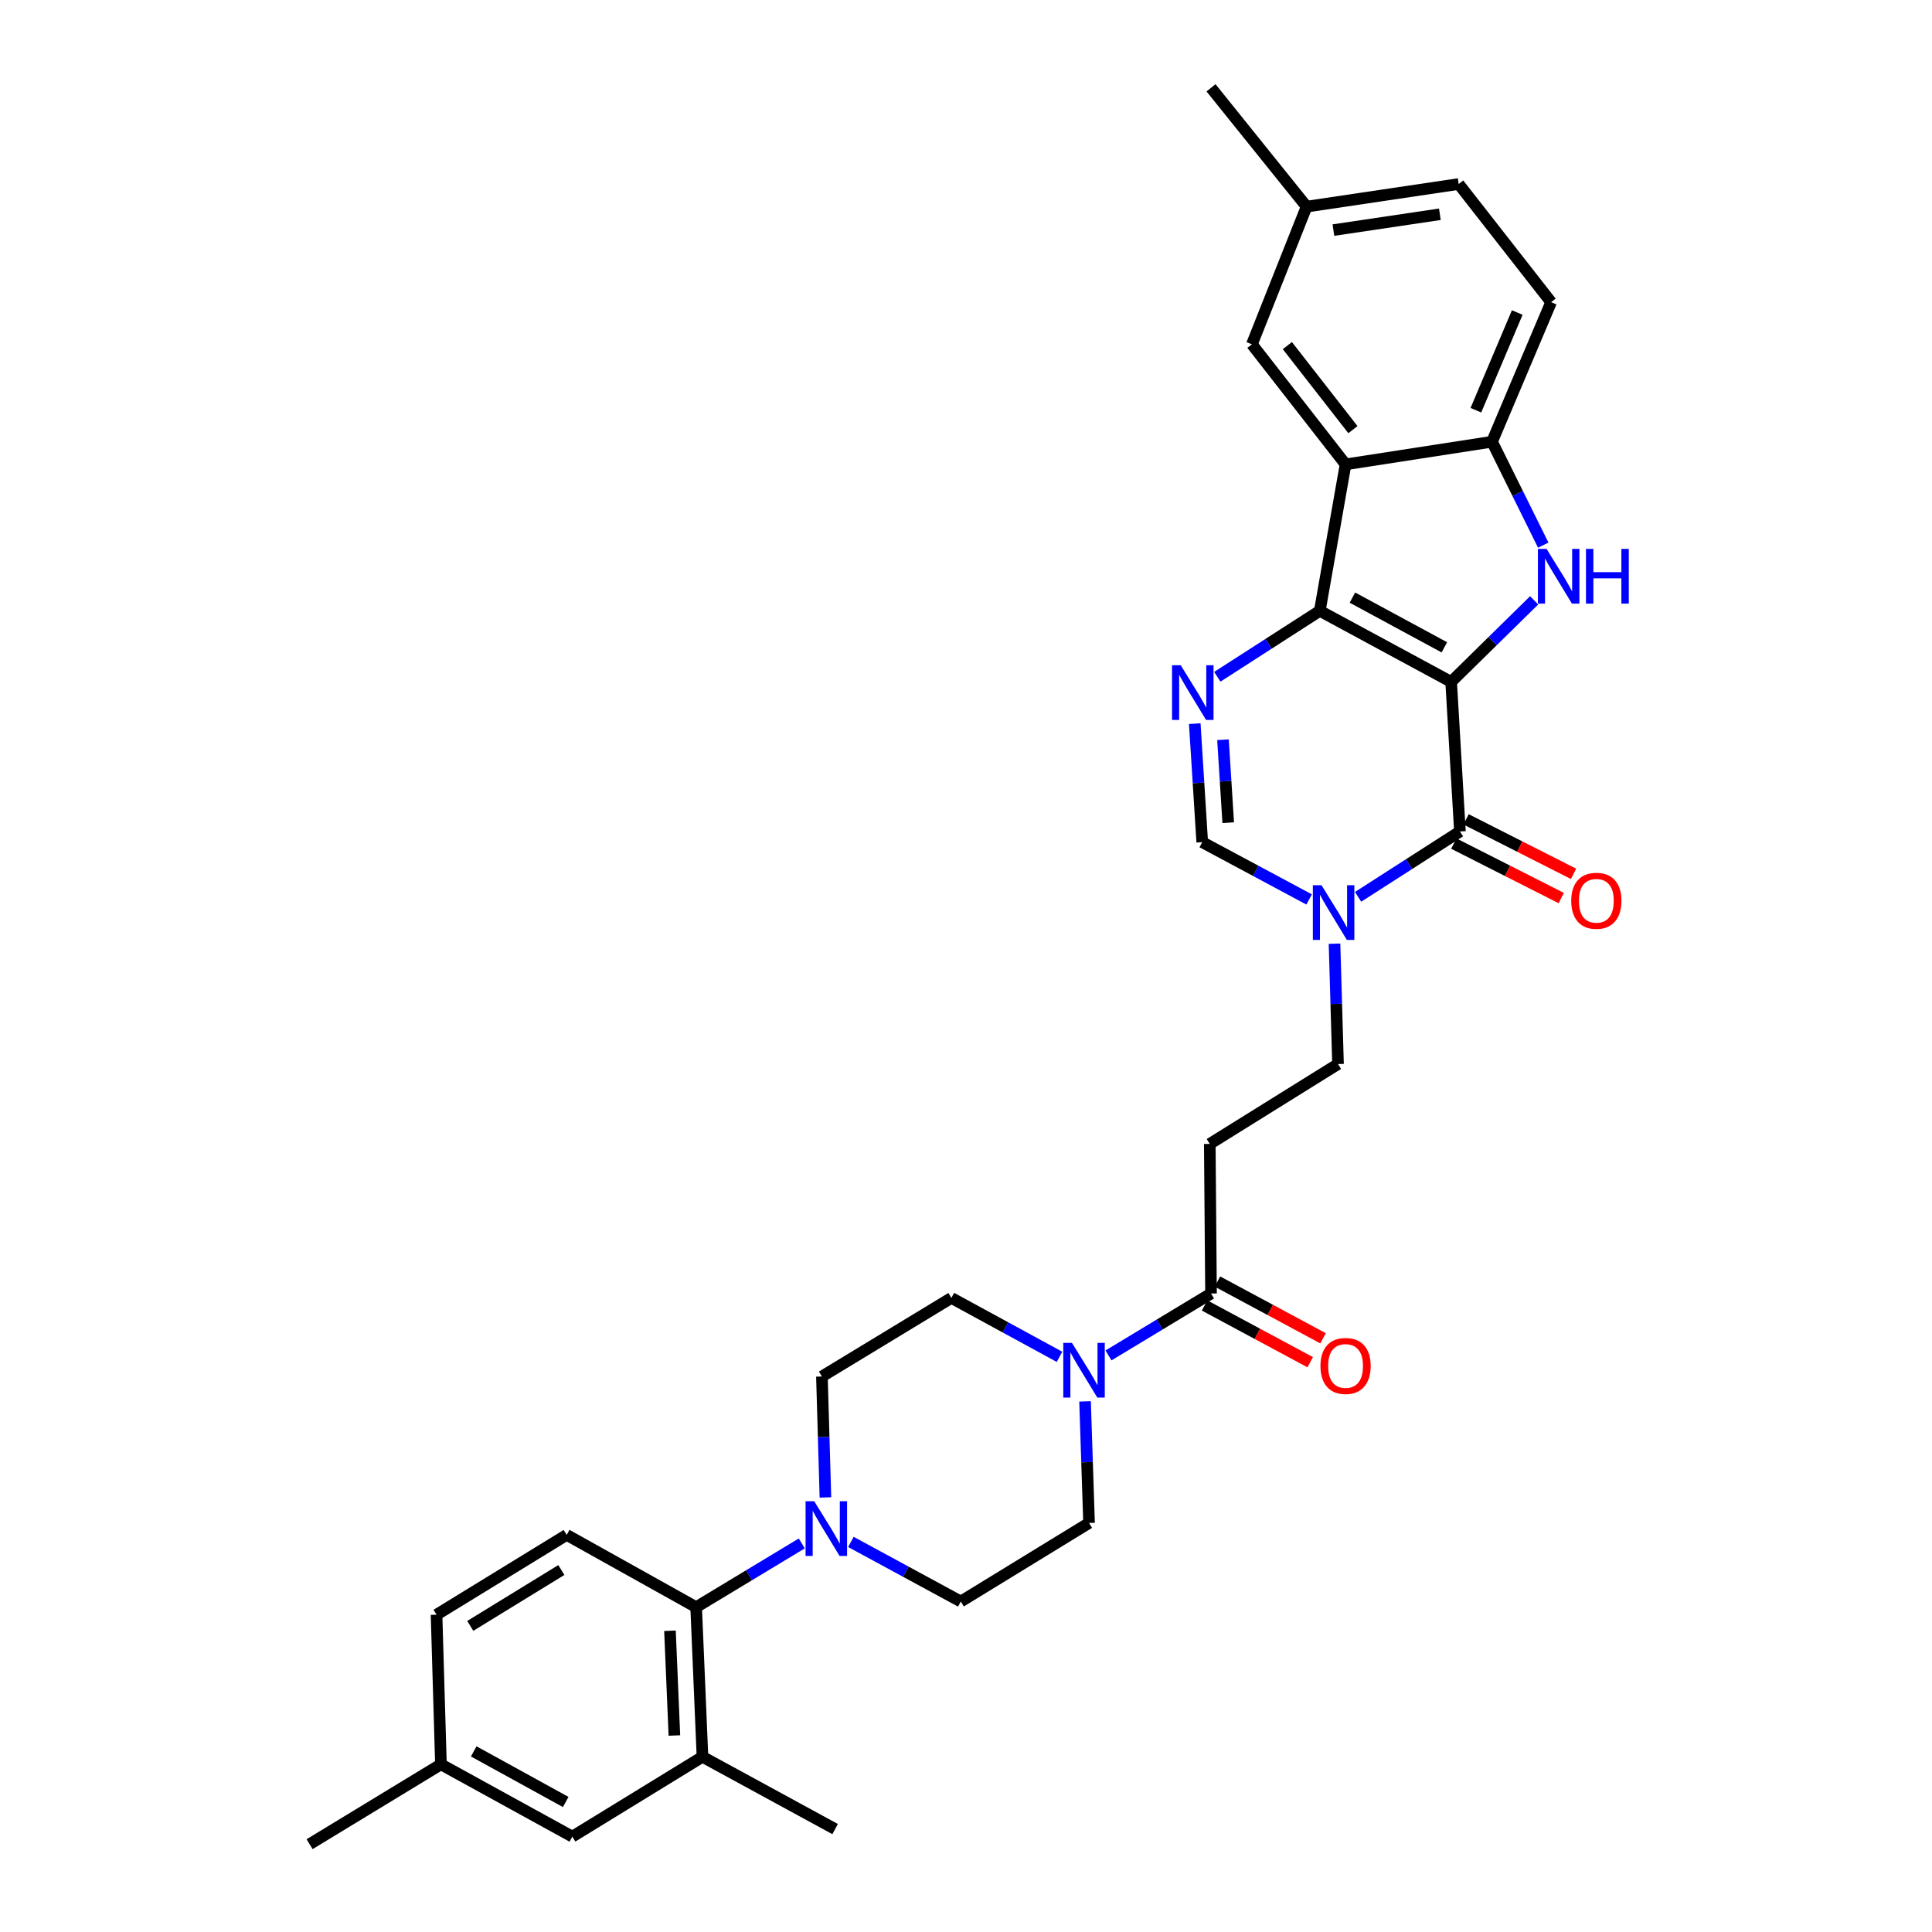 <?xml version='1.0' encoding='iso-8859-1'?>
<svg version='1.1' baseProfile='full'
              xmlns='http://www.w3.org/2000/svg'
                      xmlns:rdkit='http://www.rdkit.org/xml'
                      xmlns:xlink='http://www.w3.org/1999/xlink'
                  xml:space='preserve'
width='1000px' height='1000px' viewBox='0 0 1000 1000'>
<!-- END OF HEADER -->
<rect style='opacity:1.0;fill:#FFFFFF;stroke:none' width='1000' height='1000' x='0' y='0'> </rect>
<path class='bond-0' d='M 751.111,352.939 L 683.125,316.166' style='fill:none;fill-rule:evenodd;stroke:#000000;stroke-width:6px;stroke-linecap:butt;stroke-linejoin:miter;stroke-opacity:1' />
<path class='bond-0' d='M 747.6,335.059 L 700.01,309.318' style='fill:none;fill-rule:evenodd;stroke:#000000;stroke-width:6px;stroke-linecap:butt;stroke-linejoin:miter;stroke-opacity:1' />
<path class='bond-1' d='M 751.111,352.939 L 772.589,331.837' style='fill:none;fill-rule:evenodd;stroke:#000000;stroke-width:6px;stroke-linecap:butt;stroke-linejoin:miter;stroke-opacity:1' />
<path class='bond-1' d='M 772.589,331.837 L 794.068,310.735' style='fill:none;fill-rule:evenodd;stroke:#0000FF;stroke-width:6px;stroke-linecap:butt;stroke-linejoin:miter;stroke-opacity:1' />
<path class='bond-2' d='M 751.111,352.939 L 755.656,430.366' style='fill:none;fill-rule:evenodd;stroke:#000000;stroke-width:6px;stroke-linecap:butt;stroke-linejoin:miter;stroke-opacity:1' />
<path class='bond-3' d='M 683.125,316.166 L 656.603,333.232' style='fill:none;fill-rule:evenodd;stroke:#000000;stroke-width:6px;stroke-linecap:butt;stroke-linejoin:miter;stroke-opacity:1' />
<path class='bond-3' d='M 656.603,333.232 L 630.082,350.299' style='fill:none;fill-rule:evenodd;stroke:#0000FF;stroke-width:6px;stroke-linecap:butt;stroke-linejoin:miter;stroke-opacity:1' />
<path class='bond-4' d='M 683.125,316.166 L 696.463,240.355' style='fill:none;fill-rule:evenodd;stroke:#000000;stroke-width:6px;stroke-linecap:butt;stroke-linejoin:miter;stroke-opacity:1' />
<path class='bond-6' d='M 798.783,282.165 L 785.528,255.403' style='fill:none;fill-rule:evenodd;stroke:#0000FF;stroke-width:6px;stroke-linecap:butt;stroke-linejoin:miter;stroke-opacity:1' />
<path class='bond-6' d='M 785.528,255.403 L 772.273,228.641' style='fill:none;fill-rule:evenodd;stroke:#000000;stroke-width:6px;stroke-linecap:butt;stroke-linejoin:miter;stroke-opacity:1' />
<path class='bond-5' d='M 755.656,430.366 L 729.304,447.282' style='fill:none;fill-rule:evenodd;stroke:#000000;stroke-width:6px;stroke-linecap:butt;stroke-linejoin:miter;stroke-opacity:1' />
<path class='bond-5' d='M 729.304,447.282 L 702.952,464.199' style='fill:none;fill-rule:evenodd;stroke:#0000FF;stroke-width:6px;stroke-linecap:butt;stroke-linejoin:miter;stroke-opacity:1' />
<path class='bond-17' d='M 752.478,436.635 L 780.293,450.736' style='fill:none;fill-rule:evenodd;stroke:#000000;stroke-width:6px;stroke-linecap:butt;stroke-linejoin:miter;stroke-opacity:1' />
<path class='bond-17' d='M 780.293,450.736 L 808.109,464.838' style='fill:none;fill-rule:evenodd;stroke:#FF0000;stroke-width:6px;stroke-linecap:butt;stroke-linejoin:miter;stroke-opacity:1' />
<path class='bond-17' d='M 758.834,424.097 L 786.649,438.199' style='fill:none;fill-rule:evenodd;stroke:#000000;stroke-width:6px;stroke-linecap:butt;stroke-linejoin:miter;stroke-opacity:1' />
<path class='bond-17' d='M 786.649,438.199 L 814.465,452.3' style='fill:none;fill-rule:evenodd;stroke:#FF0000;stroke-width:6px;stroke-linecap:butt;stroke-linejoin:miter;stroke-opacity:1' />
<path class='bond-33' d='M 618.404,374.567 L 620.34,405.239' style='fill:none;fill-rule:evenodd;stroke:#0000FF;stroke-width:6px;stroke-linecap:butt;stroke-linejoin:miter;stroke-opacity:1' />
<path class='bond-33' d='M 620.34,405.239 L 622.276,435.911' style='fill:none;fill-rule:evenodd;stroke:#000000;stroke-width:6px;stroke-linecap:butt;stroke-linejoin:miter;stroke-opacity:1' />
<path class='bond-33' d='M 633.013,382.883 L 634.368,404.353' style='fill:none;fill-rule:evenodd;stroke:#0000FF;stroke-width:6px;stroke-linecap:butt;stroke-linejoin:miter;stroke-opacity:1' />
<path class='bond-33' d='M 634.368,404.353 L 635.724,425.824' style='fill:none;fill-rule:evenodd;stroke:#000000;stroke-width:6px;stroke-linecap:butt;stroke-linejoin:miter;stroke-opacity:1' />
<path class='bond-15' d='M 696.463,240.355 L 647.983,178.21' style='fill:none;fill-rule:evenodd;stroke:#000000;stroke-width:6px;stroke-linecap:butt;stroke-linejoin:miter;stroke-opacity:1' />
<path class='bond-15' d='M 700.274,222.387 L 666.338,178.886' style='fill:none;fill-rule:evenodd;stroke:#000000;stroke-width:6px;stroke-linecap:butt;stroke-linejoin:miter;stroke-opacity:1' />
<path class='bond-32' d='M 696.463,240.355 L 772.273,228.641' style='fill:none;fill-rule:evenodd;stroke:#000000;stroke-width:6px;stroke-linecap:butt;stroke-linejoin:miter;stroke-opacity:1' />
<path class='bond-7' d='M 677.601,465.553 L 649.939,450.732' style='fill:none;fill-rule:evenodd;stroke:#0000FF;stroke-width:6px;stroke-linecap:butt;stroke-linejoin:miter;stroke-opacity:1' />
<path class='bond-7' d='M 649.939,450.732 L 622.276,435.911' style='fill:none;fill-rule:evenodd;stroke:#000000;stroke-width:6px;stroke-linecap:butt;stroke-linejoin:miter;stroke-opacity:1' />
<path class='bond-14' d='M 690.74,488.461 L 691.649,519.606' style='fill:none;fill-rule:evenodd;stroke:#0000FF;stroke-width:6px;stroke-linecap:butt;stroke-linejoin:miter;stroke-opacity:1' />
<path class='bond-14' d='M 691.649,519.606 L 692.558,550.751' style='fill:none;fill-rule:evenodd;stroke:#000000;stroke-width:6px;stroke-linecap:butt;stroke-linejoin:miter;stroke-opacity:1' />
<path class='bond-24' d='M 772.273,228.641 L 802.854,156.407' style='fill:none;fill-rule:evenodd;stroke:#000000;stroke-width:6px;stroke-linecap:butt;stroke-linejoin:miter;stroke-opacity:1' />
<path class='bond-24' d='M 763.916,212.326 L 785.323,161.762' style='fill:none;fill-rule:evenodd;stroke:#000000;stroke-width:6px;stroke-linecap:butt;stroke-linejoin:miter;stroke-opacity:1' />
<path class='bond-8' d='M 573.751,701.567 L 600.286,685.54' style='fill:none;fill-rule:evenodd;stroke:#0000FF;stroke-width:6px;stroke-linecap:butt;stroke-linejoin:miter;stroke-opacity:1' />
<path class='bond-8' d='M 600.286,685.54 L 626.821,669.513' style='fill:none;fill-rule:evenodd;stroke:#000000;stroke-width:6px;stroke-linecap:butt;stroke-linejoin:miter;stroke-opacity:1' />
<path class='bond-18' d='M 548.397,702.296 L 520.415,687.049' style='fill:none;fill-rule:evenodd;stroke:#0000FF;stroke-width:6px;stroke-linecap:butt;stroke-linejoin:miter;stroke-opacity:1' />
<path class='bond-18' d='M 520.415,687.049 L 492.434,671.801' style='fill:none;fill-rule:evenodd;stroke:#000000;stroke-width:6px;stroke-linecap:butt;stroke-linejoin:miter;stroke-opacity:1' />
<path class='bond-19' d='M 561.622,725.352 L 562.657,756.817' style='fill:none;fill-rule:evenodd;stroke:#0000FF;stroke-width:6px;stroke-linecap:butt;stroke-linejoin:miter;stroke-opacity:1' />
<path class='bond-19' d='M 562.657,756.817 L 563.692,788.281' style='fill:none;fill-rule:evenodd;stroke:#000000;stroke-width:6px;stroke-linecap:butt;stroke-linejoin:miter;stroke-opacity:1' />
<path class='bond-9' d='M 440.423,798.098 L 468.869,813.521' style='fill:none;fill-rule:evenodd;stroke:#0000FF;stroke-width:6px;stroke-linecap:butt;stroke-linejoin:miter;stroke-opacity:1' />
<path class='bond-9' d='M 468.869,813.521 L 497.314,828.944' style='fill:none;fill-rule:evenodd;stroke:#000000;stroke-width:6px;stroke-linecap:butt;stroke-linejoin:miter;stroke-opacity:1' />
<path class='bond-11' d='M 414.996,798.873 L 387.662,815.372' style='fill:none;fill-rule:evenodd;stroke:#0000FF;stroke-width:6px;stroke-linecap:butt;stroke-linejoin:miter;stroke-opacity:1' />
<path class='bond-11' d='M 387.662,815.372 L 360.327,831.872' style='fill:none;fill-rule:evenodd;stroke:#000000;stroke-width:6px;stroke-linecap:butt;stroke-linejoin:miter;stroke-opacity:1' />
<path class='bond-35' d='M 427.237,775.073 L 426.33,743.772' style='fill:none;fill-rule:evenodd;stroke:#0000FF;stroke-width:6px;stroke-linecap:butt;stroke-linejoin:miter;stroke-opacity:1' />
<path class='bond-35' d='M 426.33,743.772 L 425.424,712.471' style='fill:none;fill-rule:evenodd;stroke:#000000;stroke-width:6px;stroke-linecap:butt;stroke-linejoin:miter;stroke-opacity:1' />
<path class='bond-10' d='M 626.821,669.513 L 626.18,592.085' style='fill:none;fill-rule:evenodd;stroke:#000000;stroke-width:6px;stroke-linecap:butt;stroke-linejoin:miter;stroke-opacity:1' />
<path class='bond-23' d='M 623.494,675.704 L 650.827,690.391' style='fill:none;fill-rule:evenodd;stroke:#000000;stroke-width:6px;stroke-linecap:butt;stroke-linejoin:miter;stroke-opacity:1' />
<path class='bond-23' d='M 650.827,690.391 L 678.159,705.077' style='fill:none;fill-rule:evenodd;stroke:#FF0000;stroke-width:6px;stroke-linecap:butt;stroke-linejoin:miter;stroke-opacity:1' />
<path class='bond-23' d='M 630.147,663.322 L 657.48,678.008' style='fill:none;fill-rule:evenodd;stroke:#000000;stroke-width:6px;stroke-linecap:butt;stroke-linejoin:miter;stroke-opacity:1' />
<path class='bond-23' d='M 657.48,678.008 L 684.813,692.695' style='fill:none;fill-rule:evenodd;stroke:#FF0000;stroke-width:6px;stroke-linecap:butt;stroke-linejoin:miter;stroke-opacity:1' />
<path class='bond-13' d='M 360.327,831.872 L 363.599,909.315' style='fill:none;fill-rule:evenodd;stroke:#000000;stroke-width:6px;stroke-linecap:butt;stroke-linejoin:miter;stroke-opacity:1' />
<path class='bond-13' d='M 346.774,844.082 L 349.064,898.292' style='fill:none;fill-rule:evenodd;stroke:#000000;stroke-width:6px;stroke-linecap:butt;stroke-linejoin:miter;stroke-opacity:1' />
<path class='bond-16' d='M 360.327,831.872 L 293.309,794.458' style='fill:none;fill-rule:evenodd;stroke:#000000;stroke-width:6px;stroke-linecap:butt;stroke-linejoin:miter;stroke-opacity:1' />
<path class='bond-12' d='M 626.18,592.085 L 692.558,550.751' style='fill:none;fill-rule:evenodd;stroke:#000000;stroke-width:6px;stroke-linecap:butt;stroke-linejoin:miter;stroke-opacity:1' />
<path class='bond-22' d='M 363.599,909.315 L 296.237,950.633' style='fill:none;fill-rule:evenodd;stroke:#000000;stroke-width:6px;stroke-linecap:butt;stroke-linejoin:miter;stroke-opacity:1' />
<path class='bond-29' d='M 363.599,909.315 L 432.257,946.729' style='fill:none;fill-rule:evenodd;stroke:#000000;stroke-width:6px;stroke-linecap:butt;stroke-linejoin:miter;stroke-opacity:1' />
<path class='bond-25' d='M 647.983,178.21 L 676.292,106.951' style='fill:none;fill-rule:evenodd;stroke:#000000;stroke-width:6px;stroke-linecap:butt;stroke-linejoin:miter;stroke-opacity:1' />
<path class='bond-26' d='M 293.309,794.458 L 225.955,835.777' style='fill:none;fill-rule:evenodd;stroke:#000000;stroke-width:6px;stroke-linecap:butt;stroke-linejoin:miter;stroke-opacity:1' />
<path class='bond-26' d='M 290.556,812.638 L 243.408,841.56' style='fill:none;fill-rule:evenodd;stroke:#000000;stroke-width:6px;stroke-linecap:butt;stroke-linejoin:miter;stroke-opacity:1' />
<path class='bond-20' d='M 492.434,671.801 L 425.424,712.471' style='fill:none;fill-rule:evenodd;stroke:#000000;stroke-width:6px;stroke-linecap:butt;stroke-linejoin:miter;stroke-opacity:1' />
<path class='bond-21' d='M 563.692,788.281 L 497.314,828.944' style='fill:none;fill-rule:evenodd;stroke:#000000;stroke-width:6px;stroke-linecap:butt;stroke-linejoin:miter;stroke-opacity:1' />
<path class='bond-36' d='M 296.237,950.633 L 228.228,913.22' style='fill:none;fill-rule:evenodd;stroke:#000000;stroke-width:6px;stroke-linecap:butt;stroke-linejoin:miter;stroke-opacity:1' />
<path class='bond-36' d='M 292.811,932.705 L 245.204,906.516' style='fill:none;fill-rule:evenodd;stroke:#000000;stroke-width:6px;stroke-linecap:butt;stroke-linejoin:miter;stroke-opacity:1' />
<path class='bond-28' d='M 802.854,156.407 L 755.015,95.246' style='fill:none;fill-rule:evenodd;stroke:#000000;stroke-width:6px;stroke-linecap:butt;stroke-linejoin:miter;stroke-opacity:1' />
<path class='bond-30' d='M 676.292,106.951 L 626.821,45.455' style='fill:none;fill-rule:evenodd;stroke:#000000;stroke-width:6px;stroke-linecap:butt;stroke-linejoin:miter;stroke-opacity:1' />
<path class='bond-34' d='M 676.292,106.951 L 755.015,95.246' style='fill:none;fill-rule:evenodd;stroke:#000000;stroke-width:6px;stroke-linecap:butt;stroke-linejoin:miter;stroke-opacity:1' />
<path class='bond-34' d='M 690.168,119.099 L 745.274,110.905' style='fill:none;fill-rule:evenodd;stroke:#000000;stroke-width:6px;stroke-linecap:butt;stroke-linejoin:miter;stroke-opacity:1' />
<path class='bond-27' d='M 225.955,835.777 L 228.228,913.22' style='fill:none;fill-rule:evenodd;stroke:#000000;stroke-width:6px;stroke-linecap:butt;stroke-linejoin:miter;stroke-opacity:1' />
<path class='bond-31' d='M 228.228,913.22 L 160.241,954.545' style='fill:none;fill-rule:evenodd;stroke:#000000;stroke-width:6px;stroke-linecap:butt;stroke-linejoin:miter;stroke-opacity:1' />
<path  class='atom-2' d='M 800.499 284.107
L 809.779 299.107
Q 810.699 300.587, 812.179 303.267
Q 813.659 305.947, 813.739 306.107
L 813.739 284.107
L 817.499 284.107
L 817.499 312.427
L 813.619 312.427
L 803.659 296.027
Q 802.499 294.107, 801.259 291.907
Q 800.059 289.707, 799.699 289.027
L 799.699 312.427
L 796.019 312.427
L 796.019 284.107
L 800.499 284.107
' fill='#0000FF'/>
<path  class='atom-2' d='M 820.899 284.107
L 824.739 284.107
L 824.739 296.147
L 839.219 296.147
L 839.219 284.107
L 843.059 284.107
L 843.059 312.427
L 839.219 312.427
L 839.219 299.347
L 824.739 299.347
L 824.739 312.427
L 820.899 312.427
L 820.899 284.107
' fill='#0000FF'/>
<path  class='atom-4' d='M 611.127 344.308
L 620.407 359.308
Q 621.327 360.788, 622.807 363.468
Q 624.287 366.148, 624.367 366.308
L 624.367 344.308
L 628.127 344.308
L 628.127 372.628
L 624.247 372.628
L 614.287 356.228
Q 613.127 354.308, 611.887 352.108
Q 610.687 349.908, 610.327 349.228
L 610.327 372.628
L 606.647 372.628
L 606.647 344.308
L 611.127 344.308
' fill='#0000FF'/>
<path  class='atom-6' d='M 684.01 458.18
L 693.29 473.18
Q 694.21 474.66, 695.69 477.34
Q 697.17 480.02, 697.25 480.18
L 697.25 458.18
L 701.01 458.18
L 701.01 486.5
L 697.13 486.5
L 687.17 470.1
Q 686.01 468.18, 684.77 465.98
Q 683.57 463.78, 683.21 463.1
L 683.21 486.5
L 679.53 486.5
L 679.53 458.18
L 684.01 458.18
' fill='#0000FF'/>
<path  class='atom-9' d='M 554.831 695.054
L 564.111 710.054
Q 565.031 711.534, 566.511 714.214
Q 567.991 716.894, 568.071 717.054
L 568.071 695.054
L 571.831 695.054
L 571.831 723.374
L 567.951 723.374
L 557.991 706.974
Q 556.831 705.054, 555.591 702.854
Q 554.391 700.654, 554.031 699.974
L 554.031 723.374
L 550.351 723.374
L 550.351 695.054
L 554.831 695.054
' fill='#0000FF'/>
<path  class='atom-10' d='M 421.444 777.042
L 430.724 792.042
Q 431.644 793.522, 433.124 796.202
Q 434.604 798.882, 434.684 799.042
L 434.684 777.042
L 438.444 777.042
L 438.444 805.362
L 434.564 805.362
L 424.604 788.962
Q 423.444 787.042, 422.204 784.842
Q 421.004 782.642, 420.644 781.962
L 420.644 805.362
L 416.964 805.362
L 416.964 777.042
L 421.444 777.042
' fill='#0000FF'/>
<path  class='atom-18' d='M 813.266 466.243
Q 813.266 459.443, 816.626 455.643
Q 819.986 451.843, 826.266 451.843
Q 832.546 451.843, 835.906 455.643
Q 839.266 459.443, 839.266 466.243
Q 839.266 473.123, 835.866 477.043
Q 832.466 480.923, 826.266 480.923
Q 820.026 480.923, 816.626 477.043
Q 813.266 473.163, 813.266 466.243
M 826.266 477.723
Q 830.586 477.723, 832.906 474.843
Q 835.266 471.923, 835.266 466.243
Q 835.266 460.683, 832.906 457.883
Q 830.586 455.043, 826.266 455.043
Q 821.946 455.043, 819.586 457.843
Q 817.266 460.643, 817.266 466.243
Q 817.266 471.963, 819.586 474.843
Q 821.946 477.723, 826.266 477.723
' fill='#FF0000'/>
<path  class='atom-24' d='M 683.463 707.014
Q 683.463 700.214, 686.823 696.414
Q 690.183 692.614, 696.463 692.614
Q 702.743 692.614, 706.103 696.414
Q 709.463 700.214, 709.463 707.014
Q 709.463 713.894, 706.063 717.814
Q 702.663 721.694, 696.463 721.694
Q 690.223 721.694, 686.823 717.814
Q 683.463 713.934, 683.463 707.014
M 696.463 718.494
Q 700.783 718.494, 703.103 715.614
Q 705.463 712.694, 705.463 707.014
Q 705.463 701.454, 703.103 698.654
Q 700.783 695.814, 696.463 695.814
Q 692.143 695.814, 689.783 698.614
Q 687.463 701.414, 687.463 707.014
Q 687.463 712.734, 689.783 715.614
Q 692.143 718.494, 696.463 718.494
' fill='#FF0000'/>
</svg>
